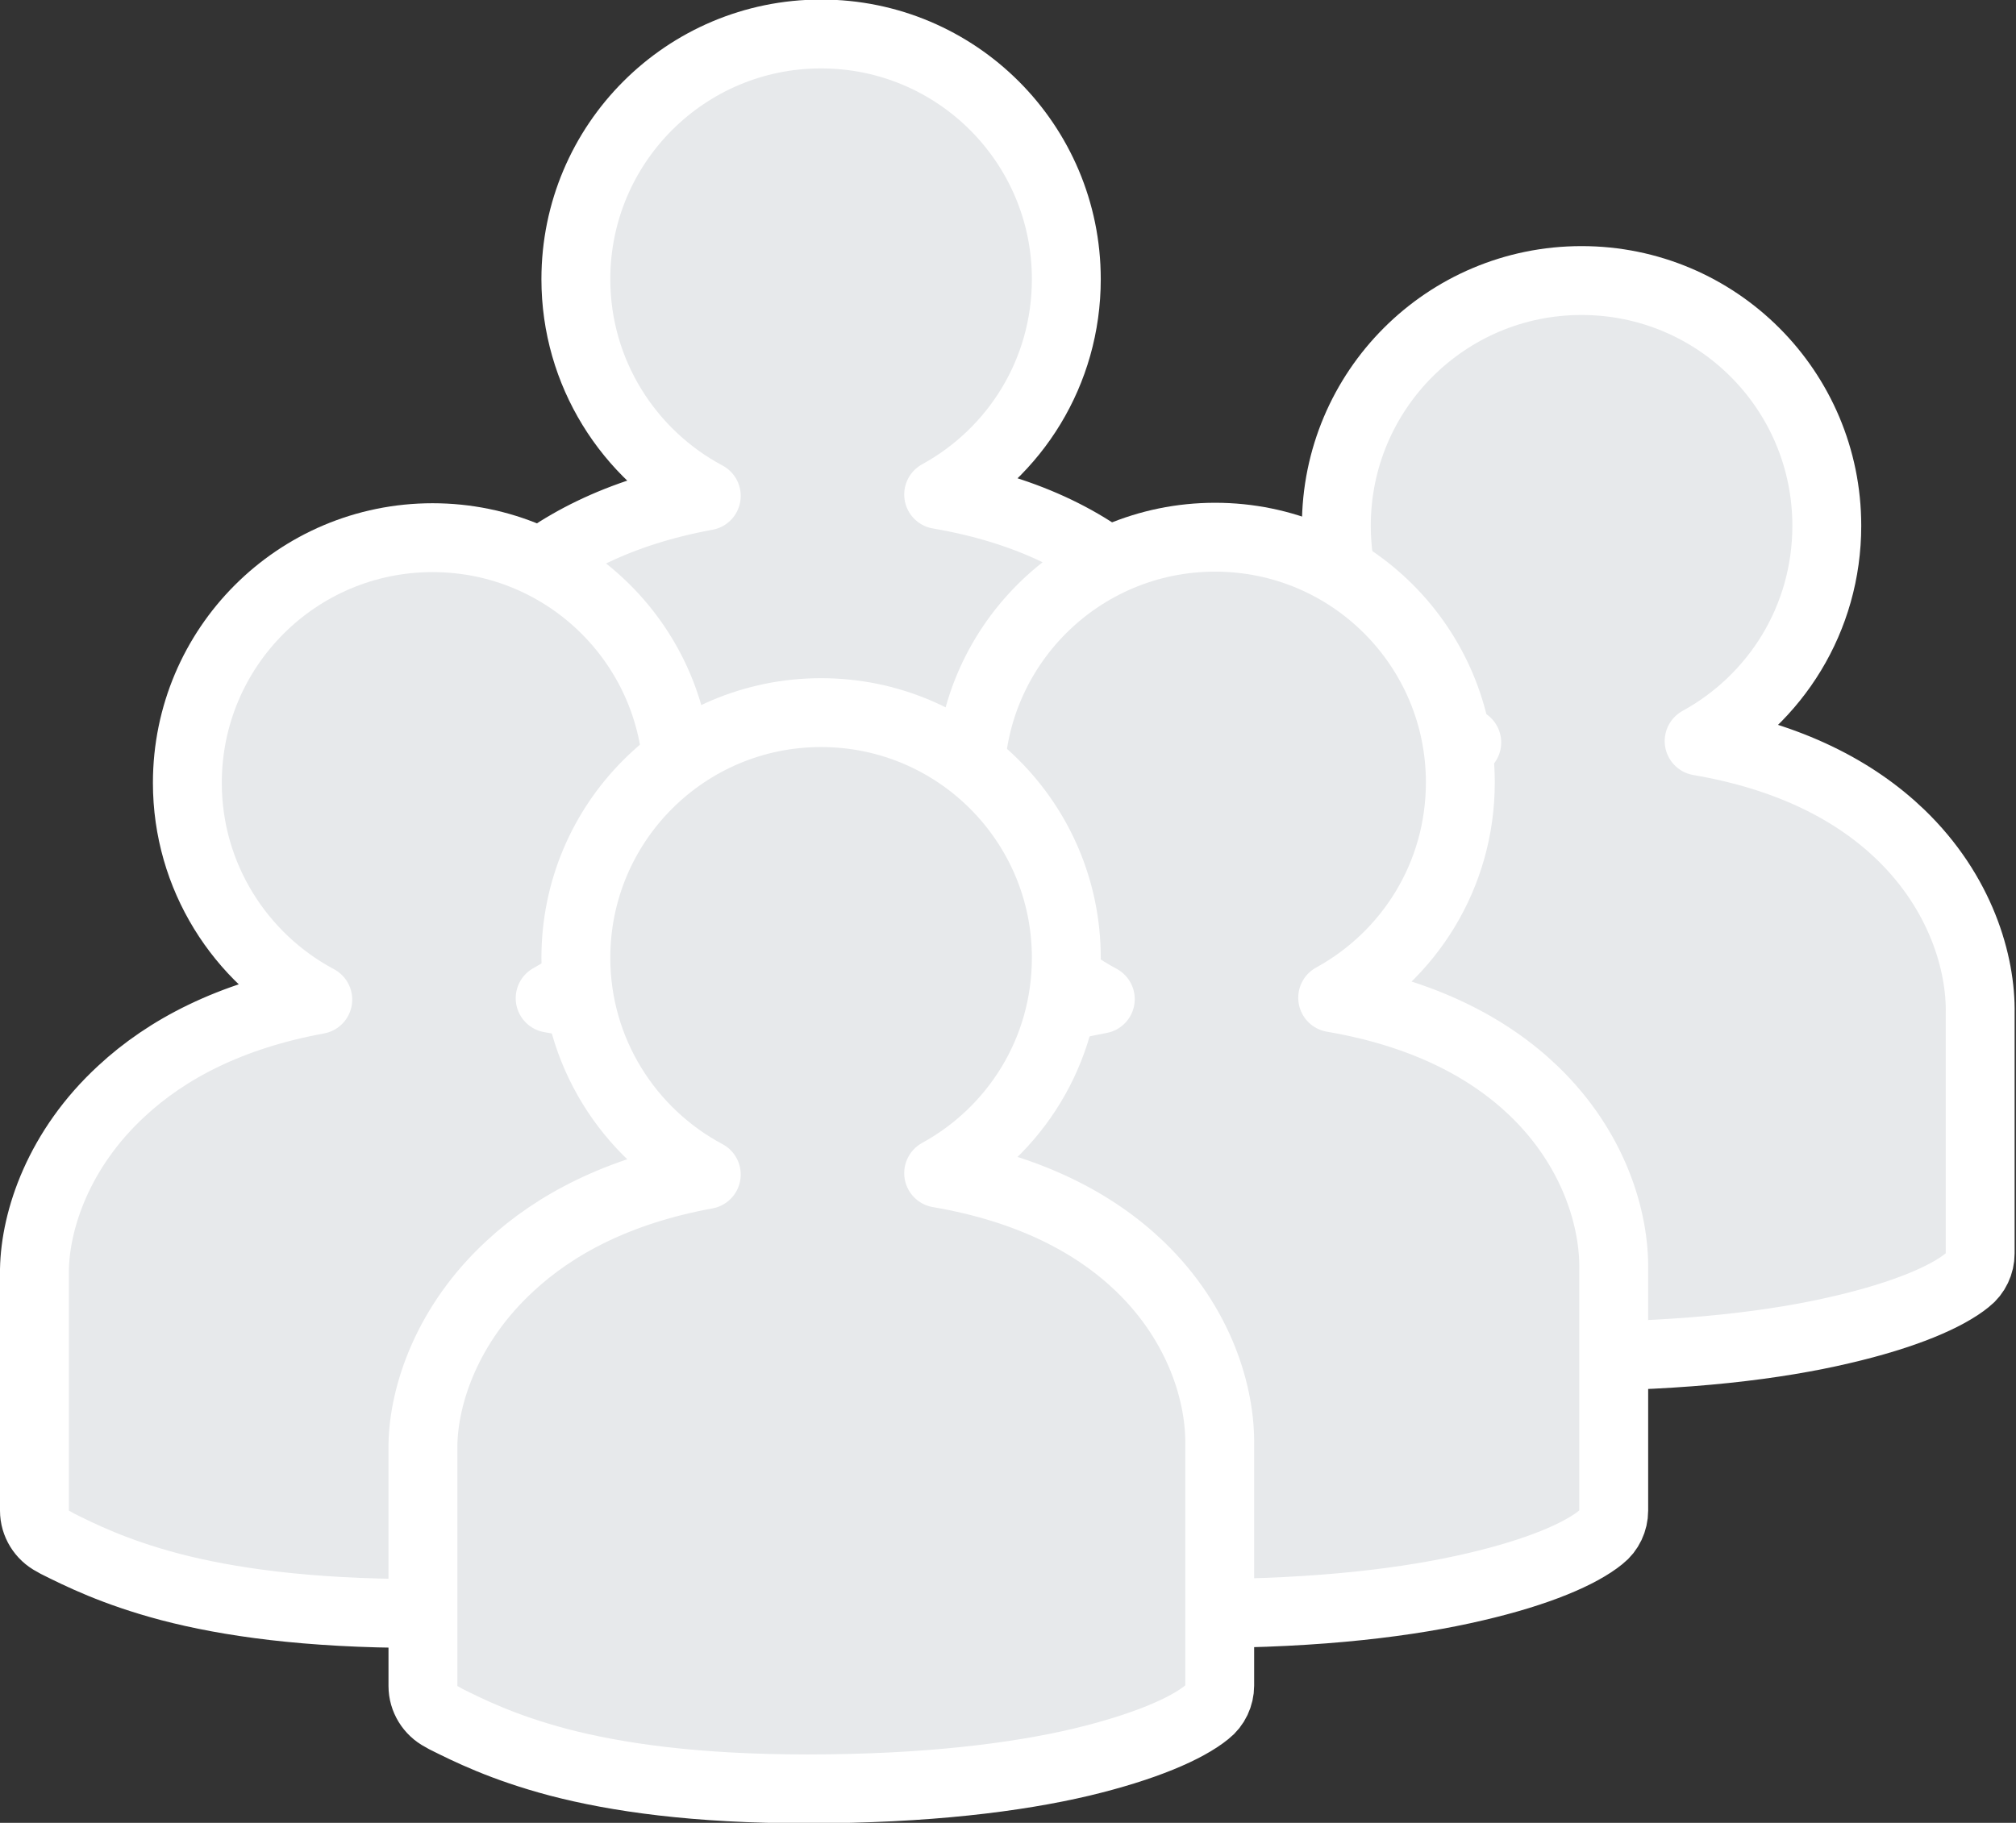 <?xml version="1.0" encoding="utf-8"?>
<!-- Generator: Adobe Illustrator 25.2.3, SVG Export Plug-In . SVG Version: 6.00 Build 0)  -->
<svg version="1.1" id="Слой_1" xmlns="http://www.w3.org/2000/svg" xmlns:xlink="http://www.w3.org/1999/xlink" x="0px" y="0px"
	 viewBox="0 0 439 397" style="enable-background:new 0 0 439 397;" xml:space="preserve">
<rect x="0" y="0" width="439" height="397" fill="#333333" stroke="none"/>
<style type="text/css">
	.st0{fill:#E7E9EB;stroke:#FFFFFF;stroke-width:15;stroke-linejoin:round;}
</style>
<g>
	<path class="st0" d="M262.8,225.2c1.8-1.4,2.8-3.6,2.8-5.8V167c0.2-10.9-4.2-26.3-17.4-39c-9.8-9.4-23.9-16.9-43.8-20.3
		c16.6-9.1,27.8-26.6,27.8-46.9c0-29.5-23.9-53.4-53.4-53.4s-53.4,23.9-53.4,53.4c0,20.4,11.5,38.2,28.4,47.2
		c-19.1,3.5-32.9,10.8-42.7,19.9c-13.7,12.6-18.8,28-19,38.9c0,0.1,0,0.1,0,0.2v52.4c0,2.8,1.6,5.4,4.1,6.7c0.2,0.1,0.5,0.2,0.7,0.4
		c5,2.5,12.6,6.3,24.7,9.5c12.6,3.3,29.8,5.8,54.2,5.8c26,0,45.6-2.5,59.6-5.8C249.2,232.8,258.4,228.8,262.8,225.2z"/>
	<path class="st0" d="M428.4,278.8c1.8-1.4,2.8-3.6,2.8-5.8v-52.3c0.2-10.9-4.2-26.3-17.4-39c-9.8-9.4-23.9-16.9-43.8-20.3
		c16.6-9.1,27.8-26.6,27.8-46.9c0-29.5-23.9-53.4-53.4-53.4c-29.5,0-53.4,23.9-53.4,53.4c0,20.4,11.5,38.2,28.4,47.2
		c-19.1,3.5-32.9,10.8-42.7,19.9c-13.7,12.6-18.8,28-19,38.9c0,0.1,0,0.1,0,0.2V273c0,2.8,1.6,5.4,4.1,6.7c0.2,0.1,0.5,0.2,0.7,0.4
		c5,2.5,12.6,6.3,24.7,9.5c12.6,3.3,29.8,5.8,54.2,5.8c26,0,45.6-2.5,59.6-5.8C414.8,286.4,424,282.4,428.4,278.8z"/>
	<path class="st0" d="M348.6,334.8c1.8-1.4,2.8-3.6,2.8-5.8v-52.4c0.2-10.9-4.2-26.3-17.4-39c-9.8-9.4-23.9-16.9-43.8-20.3
		c16.6-9.1,27.8-26.6,27.8-46.9c0-29.5-23.9-53.4-53.4-53.4s-53.4,23.9-53.4,53.4c0,20.4,11.5,38.2,28.4,47.2
		c-19.1,3.5-32.9,10.8-42.7,19.9c-13.7,12.6-18.8,28-19,38.9c0,0.1,0,0.1,0,0.2V329c0,2.8,1.6,5.4,4.1,6.7c0.2,0.1,0.5,0.2,0.7,0.4
		c5.1,2.5,12.6,6.3,24.7,9.5c12.6,3.3,29.8,5.8,54.2,5.8c26,0,45.6-2.5,59.6-5.8C335,342.4,344.2,338.4,348.6,334.8z"/>
	<path class="st0" d="M178.2,334.8c1.8-1.4,2.8-3.6,2.8-5.8v-52.3c0.2-10.9-4.2-26.3-17.4-39c-9.8-9.4-23.9-16.9-43.8-20.3
		c16.6-9.1,27.8-26.6,27.8-46.9c0-29.5-23.9-53.4-53.4-53.4c-29.5,0-53.4,23.9-53.4,53.4c0,20.4,11.5,38.2,28.4,47.2
		c-19.1,3.5-32.9,10.8-42.7,19.9c-13.7,12.6-18.8,28-19,38.9c0,0.1,0,0.1,0,0.2V329c0,2.8,1.6,5.4,4.1,6.7c0.2,0.1,0.5,0.2,0.7,0.4
		c5,2.5,12.6,6.3,24.7,9.5c12.6,3.3,29.8,5.8,54.2,5.8c26,0,45.6-2.5,59.6-5.8C164.6,342.4,173.8,338.4,178.2,334.8z"/>
	<path class="st0" d="M262.8,372.9c1.8-1.4,2.8-3.6,2.8-5.8v-52.3c0.2-10.9-4.2-26.3-17.4-39c-9.8-9.4-23.9-16.9-43.8-20.3
		c16.6-9.1,27.8-26.6,27.8-46.9c0-29.5-23.9-53.4-53.4-53.4s-53.4,23.9-53.4,53.4c0,20.4,11.5,38.2,28.4,47.2
		c-19.1,3.5-32.9,10.8-42.7,19.9c-13.7,12.6-18.8,28-19,38.9c0,0.1,0,0.1,0,0.2v52.4c0,2.8,1.6,5.4,4.1,6.7c0.2,0.1,0.5,0.2,0.7,0.4
		c5,2.5,12.6,6.3,24.7,9.5c12.6,3.3,29.8,5.8,54.2,5.8c26,0,45.6-2.5,59.6-5.8C249.2,380.5,258.4,376.5,262.8,372.9z"/>
</g>
</svg>
